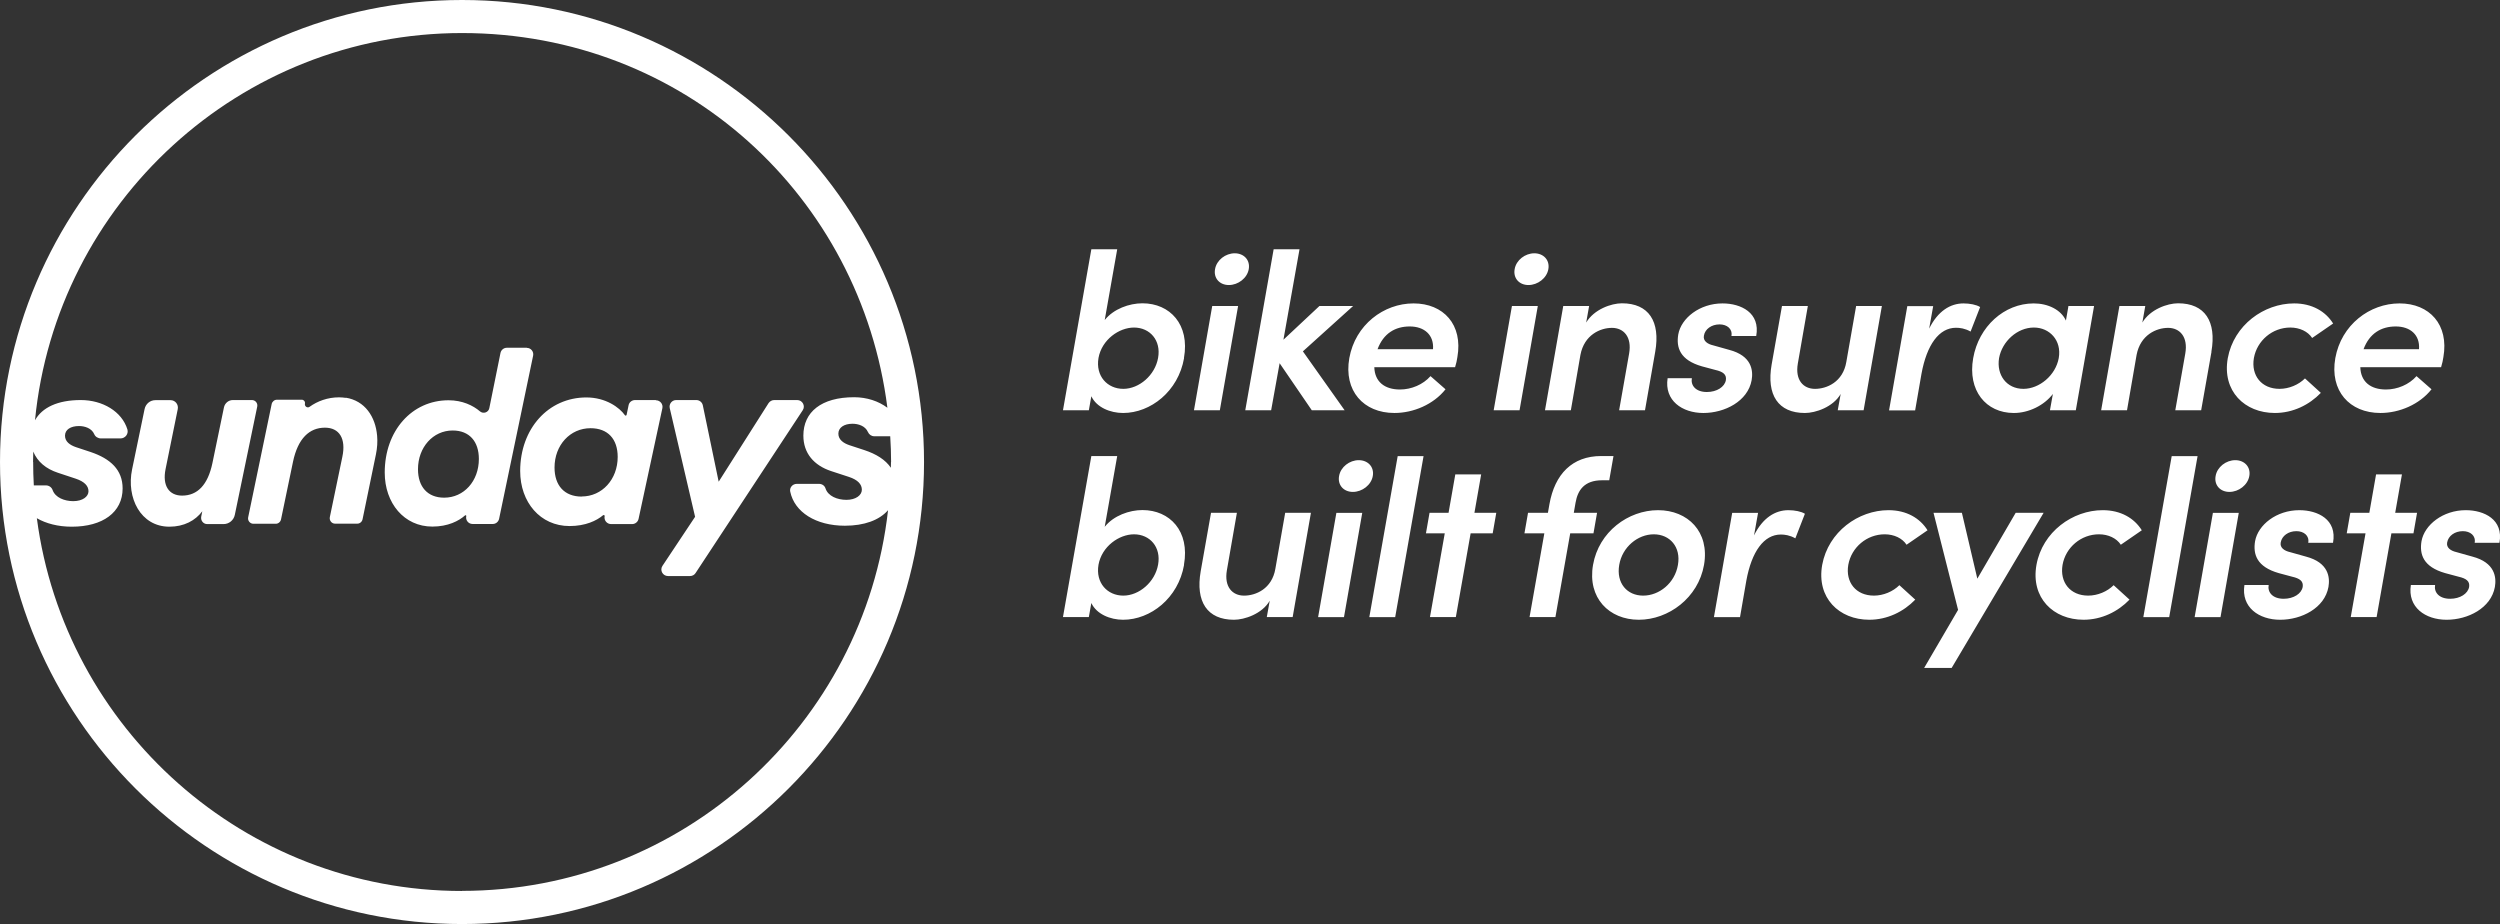<?xml version="1.0" encoding="UTF-8"?>
<svg id="Layer_1" data-name="Layer 1" xmlns="http://www.w3.org/2000/svg" version="1.1" viewBox="0 0 229.97 85">
  <rect x="0" y="0" width="229.97" height="85" fill="#333333" stroke="none"/>
  <defs>
    <style>
      .cls-1 {
        fill: #fff;
        stroke-width: 0px;
      }
    </style>
  </defs>
  <path class="cls-1" d="M108.92,32.94c-.53,3.06-3.08,5.05-5.61,5.05-1.17,0-2.44-.51-2.92-1.54l-.23,1.29h-2.38l2.61-14.81h2.38l-1.15,6.51c.82-1.03,2.26-1.54,3.47-1.54,2.53,0,4.37,1.95,3.82,5.03ZM104.32,30.13c-1.38,0-2.96,1.11-3.27,2.79-.29,1.68.82,2.85,2.28,2.85s2.92-1.25,3.2-2.85c.29-1.6-.74-2.79-2.22-2.79ZM109.83,37.74l1.68-9.59h2.38l-1.68,9.59h-2.38ZM111.77,24.76c.14-.84.97-1.46,1.81-1.46s1.44.62,1.29,1.46c-.14.82-.97,1.46-1.83,1.46s-1.42-.64-1.27-1.46ZM124.47,28.15l-4.62,4.17,3.84,5.42h-3.02l-2.96-4.33-.78,4.33h-2.38l2.61-14.81h2.38l-1.48,8.32,3.31-3.1h3.1ZM134.06,32.86c-.04.27-.1.58-.21.92h-7.43c.04,1.33.94,2.05,2.36,2.05,1.05,0,2.12-.45,2.81-1.23l1.38,1.21c-1.11,1.4-2.96,2.18-4.7,2.18-2.85,0-4.68-2.05-4.15-5.05.55-3.06,3.16-5.03,5.91-5.03s4.56,1.95,4.03,4.95ZM131.82,32.12c.1-1.31-.8-2.09-2.14-2.09s-2.42.64-2.96,2.09h5.09ZM137.4,37.74l1.68-9.59h2.38l-1.68,9.59h-2.38ZM139.33,24.76c.14-.84.97-1.46,1.81-1.46s1.44.62,1.29,1.46c-.14.82-.97,1.46-1.83,1.46s-1.42-.64-1.27-1.46ZM152.26,32.36l-.94,5.38h-2.38l.92-5.22c.27-1.54-.51-2.36-1.58-2.36s-2.55.64-2.9,2.49l-.88,5.09h-2.38l1.68-9.59h2.38l-.27,1.52c.72-1.21,2.3-1.77,3.29-1.77,2.46,0,3.55,1.66,3.06,4.46ZM153.41,34.79h2.22c-.12.66.35,1.27,1.38,1.27.92,0,1.64-.47,1.75-1.09.08-.53-.27-.78-.97-.94l-1.23-.33c-2.03-.58-2.38-1.73-2.18-2.94.27-1.5,1.97-2.85,4.07-2.85,1.7,0,3.49.86,3.1,3h-2.28c.12-.66-.41-1.07-1.09-1.07-.74,0-1.34.43-1.44,1.03-.1.49.33.78.86.9l1.46.41c2.1.55,2.22,1.91,2.07,2.79-.35,1.95-2.49,3.02-4.44,3.02s-3.61-1.15-3.29-3.2ZM170.73,28.15h2.38l-1.68,9.59h-2.38l.27-1.5c-.7,1.21-2.32,1.75-3.29,1.75-2.46,0-3.55-1.66-3.06-4.46l.95-5.38h2.38l-.92,5.28c-.27,1.54.51,2.34,1.58,2.34s2.57-.62,2.88-2.48l.9-5.13ZM182.15,28.24l-.88,2.26c-.51-.29-.99-.35-1.34-.35-1.56,0-2.69,1.56-3.18,4.25l-.58,3.35h-2.4l1.68-9.59h2.38l-.37,2.07c.8-1.62,1.95-2.32,3.16-2.32.58,0,1.19.12,1.52.33ZM190.25,28.15h2.38l-1.68,9.59h-2.38l.27-1.5c-.8,1.05-2.22,1.75-3.59,1.75-2.57,0-4.27-2.07-3.74-5.05.51-2.9,2.85-5.03,5.57-5.03,1.31,0,2.51.58,2.96,1.58l.23-1.33ZM187.09,30.13c-1.52,0-2.92,1.27-3.2,2.81-.25,1.54.68,2.83,2.24,2.83,1.46,0,2.96-1.23,3.25-2.83.29-1.64-.86-2.81-2.28-2.81ZM203.43,32.36l-.95,5.38h-2.38l.92-5.22c.27-1.54-.51-2.36-1.58-2.36s-2.55.64-2.9,2.49l-.88,5.09h-2.38l1.68-9.59h2.38l-.27,1.52c.72-1.21,2.3-1.77,3.29-1.77,2.46,0,3.55,1.66,3.06,4.46ZM204.93,32.94c.56-3.04,3.33-5.03,6.1-5.03,1.66,0,2.9.74,3.59,1.85l-1.93,1.33c-.39-.6-1.15-.96-2.01-.96-1.64,0-3.06,1.19-3.35,2.81-.27,1.6.7,2.83,2.36,2.83.86,0,1.75-.37,2.34-.96l1.46,1.33c-1.07,1.11-2.57,1.85-4.23,1.85-2.77,0-4.87-2.01-4.33-5.05ZM224.76,32.86c-.04.27-.1.58-.21.92h-7.43c.04,1.33.94,2.05,2.36,2.05,1.05,0,2.12-.45,2.81-1.23l1.38,1.21c-1.11,1.4-2.96,2.18-4.7,2.18-2.85,0-4.68-2.05-4.15-5.05.55-3.06,3.16-5.03,5.91-5.03s4.56,1.95,4.03,4.95ZM222.52,32.12c.1-1.31-.8-2.09-2.14-2.09s-2.42.64-2.96,2.09h5.09ZM108.92,51.96c-.53,3.06-3.08,5.05-5.61,5.05-1.17,0-2.44-.51-2.92-1.54l-.23,1.29h-2.38l2.61-14.81h2.38l-1.15,6.51c.82-1.03,2.26-1.54,3.47-1.54,2.53,0,4.37,1.95,3.82,5.03ZM104.32,49.15c-1.38,0-2.96,1.11-3.27,2.79-.29,1.68.82,2.85,2.28,2.85s2.92-1.25,3.2-2.85c.29-1.6-.74-2.79-2.22-2.79ZM118.21,47.17h2.38l-1.68,9.59h-2.38l.27-1.5c-.7,1.21-2.32,1.75-3.29,1.75-2.46,0-3.55-1.66-3.06-4.46l.95-5.38h2.38l-.92,5.28c-.27,1.54.51,2.34,1.58,2.34s2.57-.62,2.88-2.48l.9-5.13ZM121.25,56.77l1.68-9.59h2.38l-1.68,9.59h-2.38ZM123.18,43.79c.14-.84.97-1.46,1.81-1.46s1.44.62,1.29,1.46c-.14.82-.97,1.46-1.83,1.46s-1.42-.64-1.27-1.46ZM125.96,56.77l2.61-14.81h2.38l-2.61,14.81h-2.38ZM137.64,47.17l-.33,1.89h-2.03l-1.36,7.7h-2.38l1.36-7.7h-1.73l.33-1.89h1.75l.62-3.53h2.38l-.62,3.53h2.01ZM148.42,41.96l-.39,2.22h-.66c-1.62,0-2.24.9-2.44,2.07l-.16.92h2.14l-.33,1.89h-2.14l-1.36,7.7h-2.38l1.36-7.7h-1.83l.33-1.89h1.83l.14-.8c.49-2.75,2.09-4.42,4.76-4.42h1.13ZM146.54,51.96c.53-3.04,3.24-5.03,5.98-5.03s4.76,1.99,4.23,5.03c-.53,3.04-3.27,5.05-6,5.05s-4.74-2.01-4.21-5.05ZM154.35,51.96c.29-1.64-.74-2.81-2.22-2.81s-2.9,1.17-3.18,2.81c-.29,1.68.72,2.83,2.2,2.83s2.92-1.15,3.2-2.83ZM166.03,47.26l-.88,2.26c-.51-.29-.99-.35-1.33-.35-1.56,0-2.69,1.56-3.18,4.25l-.58,3.35h-2.4l1.68-9.59h2.38l-.37,2.07c.8-1.62,1.95-2.32,3.16-2.32.58,0,1.19.12,1.52.33ZM167.62,51.96c.56-3.04,3.33-5.03,6.1-5.03,1.66,0,2.9.74,3.59,1.85l-1.93,1.33c-.39-.6-1.15-.96-2.01-.96-1.64,0-3.06,1.19-3.35,2.81-.27,1.6.7,2.83,2.36,2.83.86,0,1.75-.37,2.34-.96l1.46,1.33c-1.07,1.11-2.57,1.85-4.23,1.85-2.77,0-4.87-2.01-4.33-5.05ZM185.42,47.17h2.57l-8.46,14.27h-2.53l3.12-5.34-2.26-8.93h2.61l1.42,6.06,3.53-6.06ZM187.33,51.96c.55-3.04,3.33-5.03,6.1-5.03,1.66,0,2.9.74,3.59,1.85l-1.93,1.33c-.39-.6-1.15-.96-2.01-.96-1.64,0-3.06,1.19-3.35,2.81-.27,1.6.7,2.83,2.36,2.83.86,0,1.75-.37,2.34-.96l1.46,1.33c-1.07,1.11-2.57,1.85-4.23,1.85-2.77,0-4.87-2.01-4.33-5.05ZM197.16,56.77l2.61-14.81h2.38l-2.61,14.81h-2.38ZM201.88,56.77l1.68-9.59h2.38l-1.68,9.59h-2.38ZM203.81,43.79c.14-.84.97-1.46,1.81-1.46s1.44.62,1.29,1.46c-.14.82-.97,1.46-1.83,1.46s-1.42-.64-1.27-1.46ZM206.47,53.81h2.22c-.12.66.35,1.27,1.38,1.27.92,0,1.64-.47,1.75-1.09.08-.53-.27-.78-.97-.94l-1.23-.33c-2.03-.58-2.38-1.73-2.18-2.94.27-1.5,1.97-2.85,4.07-2.85,1.7,0,3.49.86,3.1,3h-2.28c.12-.66-.41-1.07-1.09-1.07-.74,0-1.33.43-1.44,1.03-.1.49.33.78.86.9l1.46.41c2.09.55,2.22,1.91,2.07,2.79-.35,1.95-2.48,3.02-4.44,3.02s-3.61-1.15-3.29-3.2ZM222.34,47.17l-.33,1.89h-2.03l-1.36,7.7h-2.38l1.36-7.7h-1.73l.33-1.89h1.75l.62-3.53h2.38l-.62,3.53h2.01ZM221.78,53.81h2.22c-.12.66.35,1.27,1.38,1.27.92,0,1.64-.47,1.75-1.09.08-.53-.27-.78-.97-.94l-1.23-.33c-2.03-.58-2.38-1.73-2.18-2.94.27-1.5,1.97-2.85,4.07-2.85,1.7,0,3.49.86,3.1,3h-2.28c.12-.66-.41-1.07-1.09-1.07-.74,0-1.33.43-1.44,1.03-.1.49.33.78.86.9l1.46.41c2.09.55,2.22,1.91,2.07,2.79-.35,1.95-2.48,3.02-4.44,3.02s-3.61-1.15-3.29-3.2ZM42.5,0C19.07,0,0,19.07,0,42.5s19.07,42.5,42.5,42.5,42.5-19.07,42.5-42.5S65.94,0,42.5,0ZM81.96,42.5c0,.18-.01.35-.01.53-.5-.74-1.35-1.27-2.45-1.63l-1.37-.45c-.53-.18-1.01-.5-1.01-1.06s.53-.91,1.3-.91c.52,0,1.17.19,1.42.76.1.23.32.39.57.39h1.48c.05.79.08,1.58.08,2.38ZM3.04,42.5c0-.32.02-.64.02-.96.38.93,1.17,1.59,2.27,1.95l1.63.54c.81.27,1.18.67,1.18,1.16s-.54.91-1.4.91c-.8,0-1.65-.32-1.9-1.02-.09-.26-.34-.43-.62-.43h-1.11c-.04-.71-.06-1.43-.06-2.15ZM42.5,81.96c-20.01,0-36.57-14.97-39.11-34.29.85.49,1.95.78,3.21.78,2.85,0,4.68-1.32,4.68-3.52,0-1.72-1.13-2.74-2.94-3.35l-1.36-.45c-.52-.18-1-.49-1-1.05s.52-.89,1.29-.89c.51,0,1.16.19,1.4.75.1.24.35.39.62.39h1.79c.44,0,.76-.41.64-.83-.51-1.65-2.28-2.7-4.29-2.7-2.13,0-3.56.69-4.21,1.86C5.17,18.7,22.04,3.04,42.5,3.04s36.67,15.06,39.13,34.47c-.81-.61-1.89-.97-3.06-.97-3.02,0-4.67,1.36-4.67,3.53,0,1.63.98,2.74,2.54,3.26l1.65.54c.82.27,1.19.68,1.19,1.18s-.55.93-1.42.93c-.82,0-1.7-.33-1.93-1.07-.08-.24-.32-.4-.58-.4h-2.06c-.38,0-.68.34-.6.71.39,1.89,2.36,3.14,5.03,3.14,1.78,0,3.17-.51,3.97-1.43-2.21,19.68-18.94,35.02-39.2,35.02ZM23.18,36.8h-1.76c-.4,0-.74.29-.82.68l-1.06,5.12c-.42,2.01-1.38,2.99-2.79,2.99-1.2,0-1.83-.91-1.52-2.44l1.12-5.51c.09-.43-.23-.83-.66-.83h-1.4c-.48,0-.89.34-.99.82l-1.15,5.55c-.54,2.6.78,5.27,3.43,5.27,1.36,0,2.39-.57,3.03-1.42l-.1.49c-.07.36.19.69.55.69h1.51c.5,0,.93-.36,1.03-.85l2.06-9.95c.07-.32-.17-.61-.49-.61ZM48.46,31.99h-1.84c-.28,0-.52.2-.58.47l-1.03,5.09c-.08.39-.55.55-.86.29-.63-.54-1.62-1.02-2.89-1.02-3.37,0-5.87,2.8-5.87,6.65,0,2.82,1.79,4.97,4.38,4.97,1.44,0,2.44-.52,3.01-1.03.05-.04.13,0,.11.07-.08.37.2.72.58.72h1.86c.28,0,.52-.2.58-.47l3.13-15.01c.08-.37-.2-.72-.58-.72ZM40.86,45.78c-1.54,0-2.41-1.01-2.41-2.62,0-2.01,1.38-3.56,3.19-3.56,1.54,0,2.41,1.01,2.41,2.62,0,2.04-1.38,3.56-3.19,3.56ZM60.33,36.8h-1.91c-.29,0-.55.2-.6.49l-.18.87c-.02.08-.12.1-.16.03-.5-.71-1.76-1.63-3.54-1.63-3.5,0-6.09,2.87-6.09,6.77,0,2.87,1.85,5.06,4.54,5.06,1.46,0,2.49-.49,3.08-.99.07-.06.17,0,.15.08-.08.38.21.73.6.73h1.92c.29,0,.54-.2.6-.48l2.19-10.18c.08-.38-.21-.73-.6-.73ZM53.51,45.68c-1.6,0-2.5-1.03-2.5-2.67,0-2.07,1.44-3.62,3.31-3.62,1.6,0,2.5,1,2.5,2.64,0,2.07-1.44,3.64-3.31,3.64ZM73.33,36.8h-2.11c-.21,0-.4.11-.52.28l-4.59,7.23-1.46-7.03c-.06-.28-.31-.48-.6-.48h-1.85c-.39,0-.68.36-.59.75l2.33,9.99-3,4.51c-.27.4.02.94.51.94h2.02c.21,0,.4-.1.51-.27l9.86-14.98c.27-.4-.02-.94-.51-.94ZM31.81,36.6c-.2-.03-.41-.05-.63-.05-1.04,0-1.98.35-2.7.87-.2.15-.48-.04-.43-.29.04-.18-.1-.36-.28-.36h-2.3c-.23,0-.43.17-.48.4l-2.16,10.41c-.07.31.17.6.48.6h2.06c.23,0,.43-.17.48-.4l1.1-5.29c.45-2.17,1.52-3.15,2.94-3.15,1.32,0,1.96,1,1.6,2.69l-1.15,5.54c-.06.31.17.6.48.6h2.05c.23,0,.43-.17.48-.4l1.23-5.97c.12-.58.16-1.17.11-1.72-.15-1.76-1.13-3.22-2.89-3.5Z"/>
</svg>